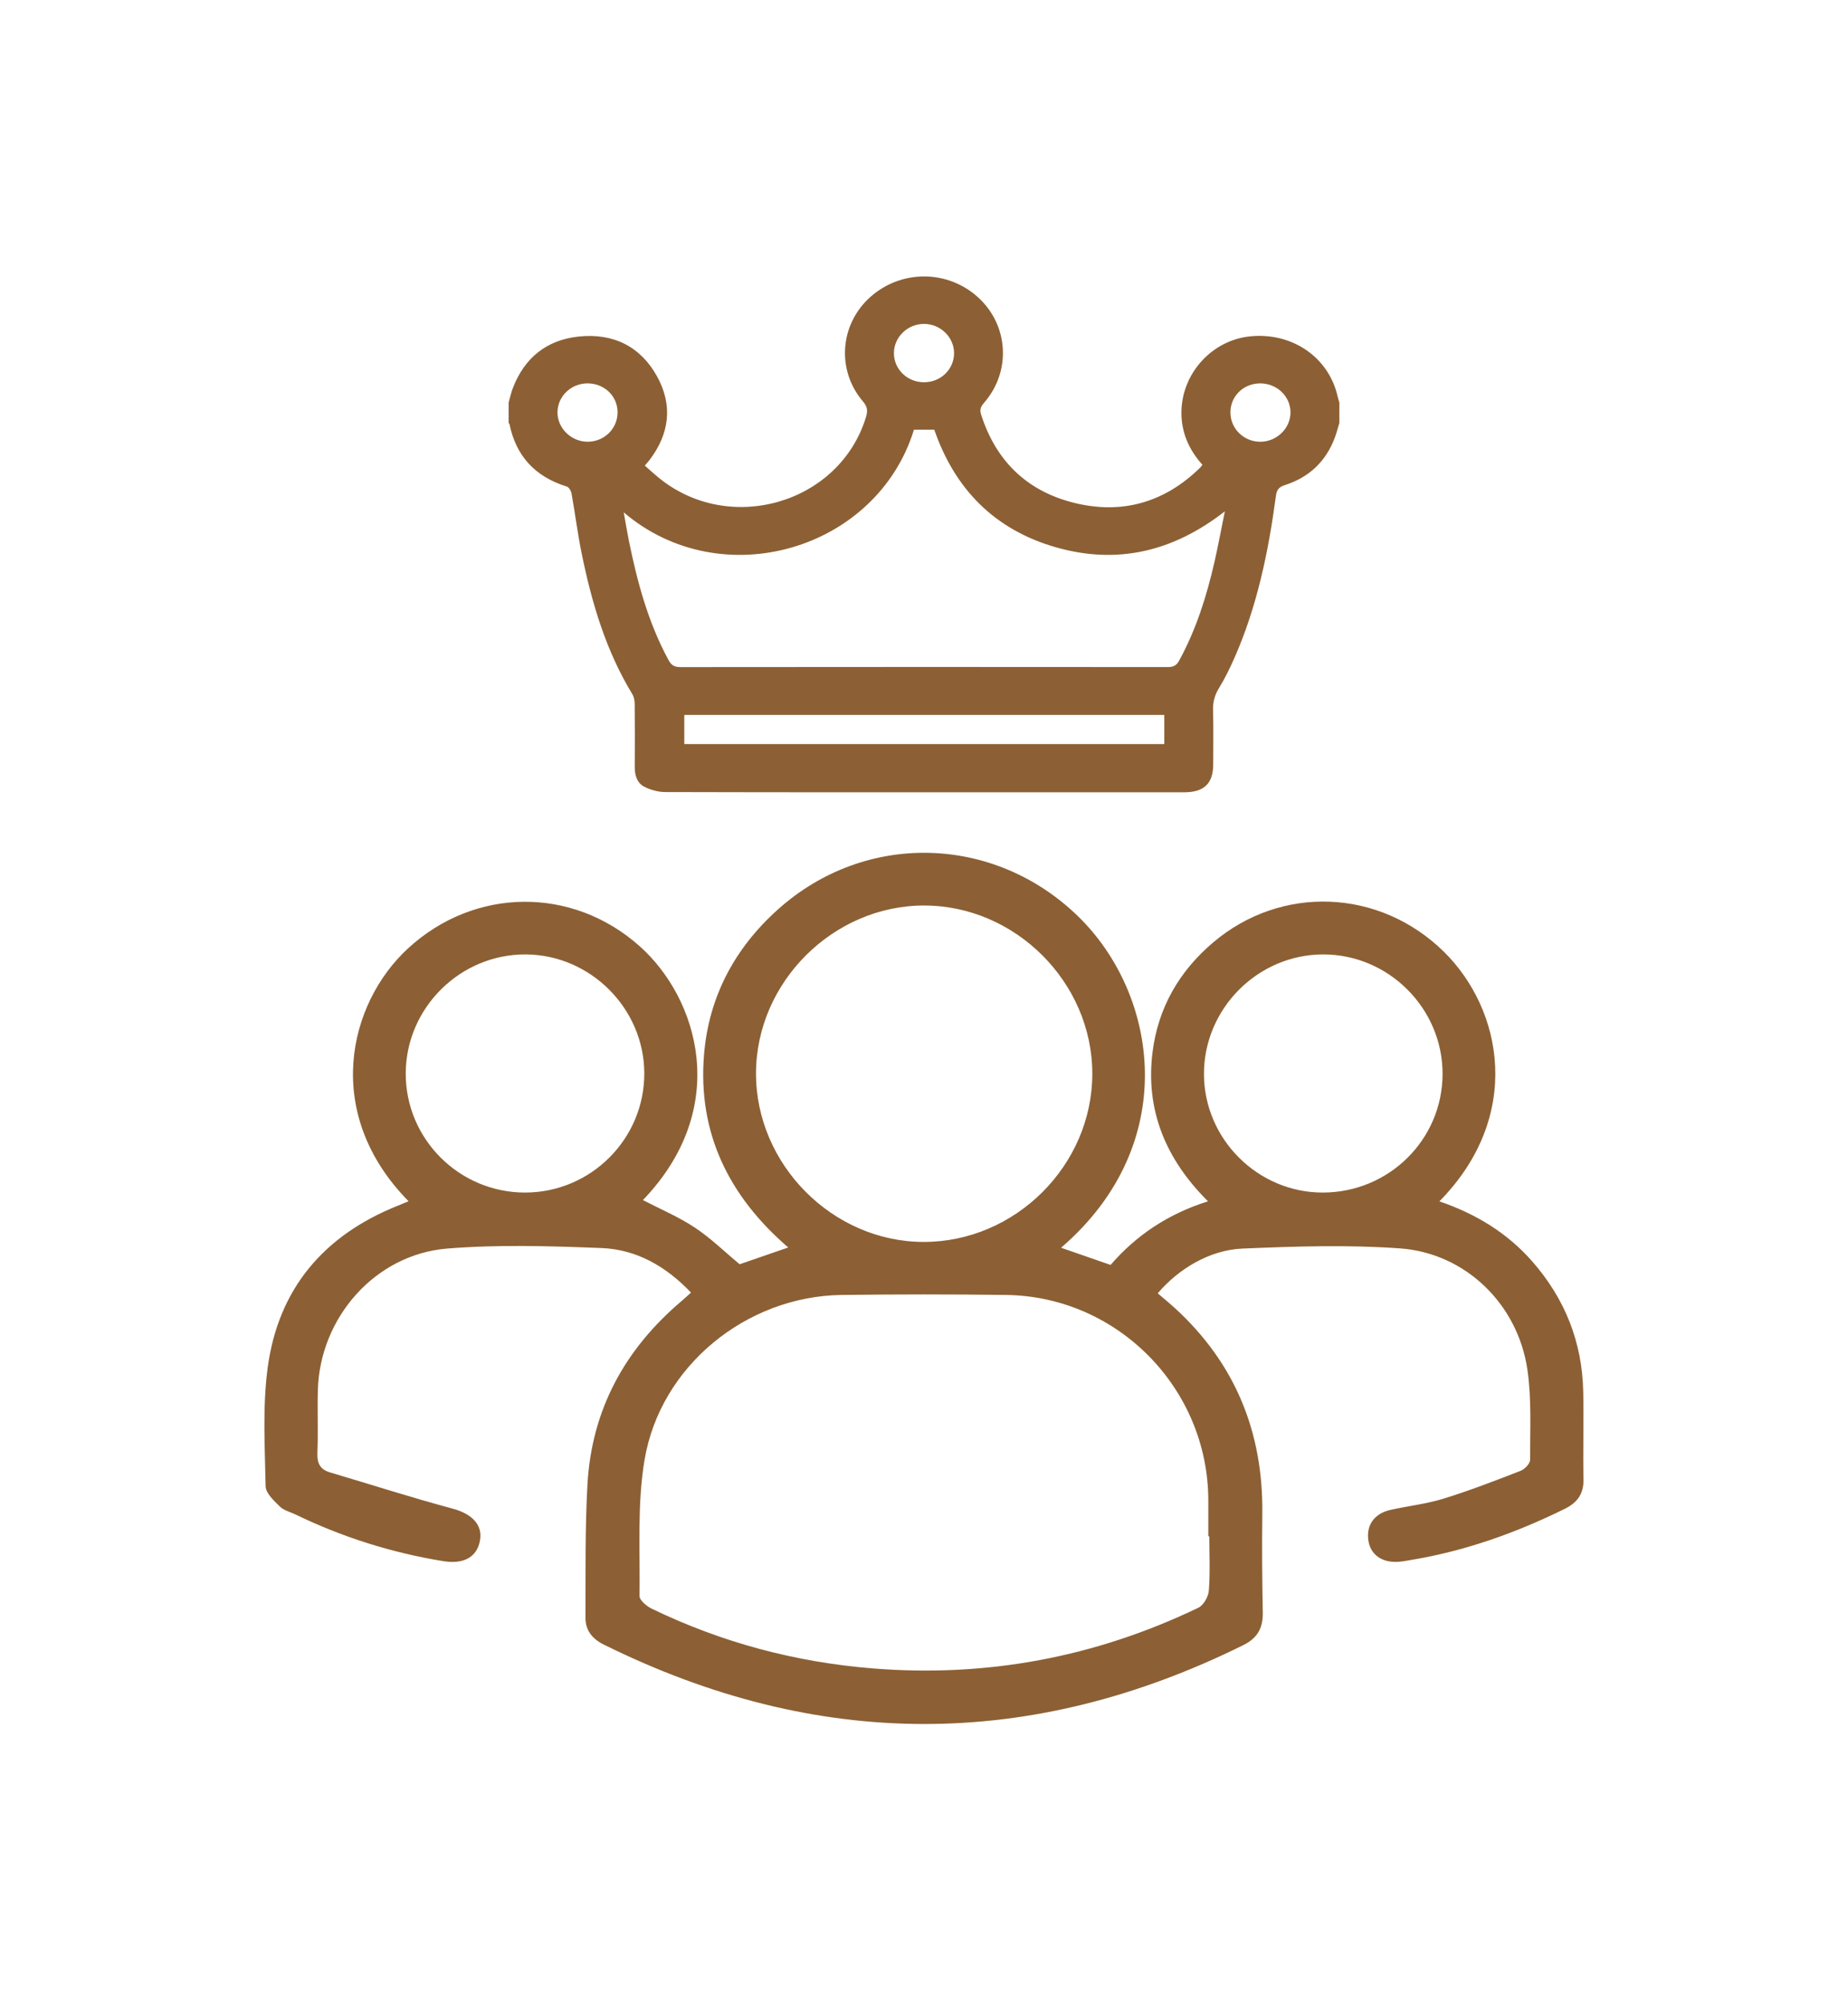 <svg width="107" height="116" viewBox="0 0 107 116" fill="none" xmlns="http://www.w3.org/2000/svg">
<g clip-path="url(#clip0_319_162)">
<path d="M77.55 24.482C77.461 24.77 77.387 25.062 77.281 25.344C76.772 26.698 75.81 27.621 74.404 28.074C74.05 28.188 73.924 28.344 73.877 28.695C73.444 31.938 72.785 35.131 71.442 38.153C71.188 38.723 70.91 39.288 70.583 39.82C70.341 40.215 70.227 40.602 70.237 41.061C70.262 42.123 70.248 43.187 70.245 44.25C70.242 45.346 69.717 45.855 68.571 45.856C65.597 45.86 62.624 45.857 59.651 45.857C52.608 45.857 45.566 45.862 38.524 45.843C38.111 45.842 37.658 45.72 37.295 45.529C36.873 45.307 36.75 44.858 36.752 44.386C36.761 43.171 36.761 41.956 36.749 40.741C36.747 40.553 36.711 40.34 36.615 40.182C35.082 37.664 34.267 34.902 33.685 32.064C33.447 30.904 33.301 29.728 33.092 28.562C33.066 28.412 32.941 28.199 32.815 28.16C30.974 27.589 29.879 26.387 29.501 24.555C29.495 24.528 29.467 24.505 29.45 24.481C29.45 24.086 29.45 23.69 29.45 23.295C29.53 23.019 29.589 22.736 29.692 22.468C30.357 20.732 31.627 19.672 33.527 19.476C35.529 19.27 37.099 20.07 38.047 21.79C38.965 23.455 38.768 25.1 37.609 26.624C37.544 26.709 37.471 26.788 37.335 26.949C37.594 27.176 37.85 27.411 38.117 27.632C42.223 31.012 48.615 29.15 50.142 24.136C50.245 23.796 50.236 23.55 49.972 23.243C48.42 21.433 48.619 18.774 50.389 17.193C52.18 15.592 54.882 15.605 56.645 17.222C58.395 18.827 58.557 21.477 57.001 23.284C56.817 23.497 56.706 23.671 56.797 23.964C57.632 26.611 59.394 28.397 62.149 29.093C64.959 29.805 67.437 29.08 69.492 27.065C69.535 27.023 69.567 26.97 69.621 26.902C68.819 26.01 68.379 24.984 68.406 23.791C68.457 21.572 70.198 19.683 72.394 19.466C74.824 19.225 76.939 20.682 77.449 22.947C77.476 23.064 77.515 23.179 77.549 23.294V24.48L77.55 24.482ZM52.919 24.869C50.774 31.835 41.788 34.49 36.116 29.657C36.218 30.225 36.302 30.743 36.405 31.257C36.891 33.662 37.524 36.02 38.709 38.206C38.866 38.495 39.041 38.612 39.391 38.611C48.8 38.6 58.209 38.601 67.617 38.609C67.938 38.609 68.117 38.523 68.272 38.238C69.255 36.439 69.863 34.515 70.315 32.539C70.529 31.602 70.703 30.656 70.919 29.595C67.932 31.925 64.696 32.694 61.137 31.676C57.557 30.652 55.274 28.278 54.095 24.869H52.919ZM67.413 41.38H39.621V43.065H67.413V41.38ZM34.017 22.189C33.062 22.192 32.289 22.935 32.279 23.857C32.27 24.784 33.077 25.571 34.033 25.567C35.001 25.562 35.77 24.794 35.758 23.842C35.745 22.912 34.981 22.187 34.016 22.189H34.017ZM71.241 23.868C71.24 24.816 72.026 25.579 72.993 25.568C73.931 25.556 74.718 24.787 74.72 23.877C74.724 22.94 73.932 22.184 72.955 22.19C71.992 22.198 71.243 22.932 71.241 23.868ZM53.501 22.125C54.463 22.125 55.234 21.383 55.241 20.451C55.247 19.531 54.471 18.761 53.522 18.747C52.557 18.734 51.751 19.514 51.758 20.454C51.766 21.383 52.541 22.125 53.502 22.125H53.501Z" fill="#8C6034"/>
</g>
<g clip-path="url(#clip1_319_162)">
<path d="M23.658 69.528C18.636 64.429 20.17 58.076 23.617 54.899C27.469 51.346 33.131 51.282 37.04 54.767C40.41 57.773 42.375 64.095 37.226 69.459C38.217 69.974 39.278 70.422 40.224 71.045C41.142 71.651 41.942 72.439 42.827 73.173C43.694 72.875 44.619 72.554 45.639 72.202C42.197 69.234 40.389 65.569 40.764 61.031C41.042 57.688 42.536 54.889 45.027 52.651C50.087 48.105 57.529 48.307 62.391 53.005C67.097 57.553 68.399 66.231 61.437 72.217C62.378 72.544 63.301 72.865 64.303 73.212C65.786 71.496 67.64 70.254 69.944 69.53C67.512 67.114 66.311 64.273 66.732 60.901C67.051 58.336 68.275 56.212 70.248 54.542C74.204 51.193 79.884 51.443 83.586 55.07C87.017 58.433 88.193 64.605 83.341 69.533C85.437 70.249 87.26 71.348 88.715 73.005C90.612 75.167 91.614 77.686 91.67 80.561C91.703 82.246 91.652 83.932 91.685 85.617C91.703 86.463 91.329 86.971 90.594 87.332C87.757 88.73 84.807 89.777 81.679 90.292C81.429 90.333 81.177 90.384 80.924 90.397C79.974 90.445 79.326 89.951 79.222 89.112C79.115 88.255 79.586 87.598 80.504 87.391C81.526 87.162 82.579 87.047 83.576 86.741C85.088 86.275 86.571 85.701 88.047 85.127C88.285 85.035 88.593 84.709 88.593 84.49C88.588 82.744 88.687 80.974 88.435 79.259C87.877 75.481 84.85 72.528 81.065 72.255C78.034 72.036 74.969 72.138 71.928 72.266C70.034 72.347 68.218 73.454 67.033 74.856C67.364 75.139 67.704 75.417 68.027 75.71C71.517 78.904 73.141 82.886 73.088 87.595C73.065 89.502 73.078 91.412 73.116 93.319C73.134 94.211 72.82 94.805 71.992 95.215C59.64 101.326 47.303 101.293 34.962 95.187C34.286 94.853 33.896 94.356 33.899 93.635C33.909 91.062 33.871 88.485 34.014 85.918C34.256 81.594 36.178 78.081 39.469 75.297C39.637 75.154 39.798 75.004 40.01 74.813C38.572 73.303 36.864 72.314 34.829 72.235C31.849 72.118 28.846 72.023 25.881 72.266C21.713 72.61 18.518 76.268 18.404 80.457C18.371 81.665 18.427 82.874 18.378 84.082C18.355 84.679 18.521 85.046 19.105 85.219C21.471 85.92 23.824 86.677 26.207 87.317C27.408 87.638 28.048 88.352 27.742 89.37C27.497 90.185 26.768 90.54 25.639 90.353C22.676 89.867 19.836 88.974 17.132 87.666C16.818 87.513 16.441 87.427 16.204 87.197C15.862 86.861 15.388 86.427 15.38 86.027C15.337 83.74 15.197 81.426 15.497 79.172C16.107 74.598 18.75 71.493 23.031 69.785C23.235 69.704 23.439 69.614 23.65 69.528H23.658ZM70.021 88.918C70.001 88.918 69.983 88.918 69.962 88.918C69.962 88.22 69.962 87.521 69.962 86.823C69.942 80.357 64.718 75.037 58.261 74.95C55.084 74.907 51.905 74.909 48.728 74.95C43.219 75.024 38.238 79.052 37.32 84.493C36.887 87.065 37.065 89.742 37.029 92.373C37.027 92.62 37.437 92.964 37.733 93.107C41.776 95.062 46.044 96.202 50.521 96.564C57.129 97.099 63.418 95.919 69.386 93.053C69.687 92.908 69.965 92.413 69.993 92.059C70.072 91.016 70.021 89.963 70.021 88.916V88.918ZM53.521 52.409C48.249 52.404 43.788 56.842 43.773 62.109C43.757 67.384 48.191 71.86 53.45 71.881C58.778 71.901 63.25 67.45 63.245 62.135C63.239 56.862 58.793 52.416 53.521 52.411V52.409ZM30.398 69.023C34.212 69.023 37.315 65.918 37.305 62.117C37.294 58.372 34.189 55.261 30.442 55.241C26.648 55.221 23.505 58.333 23.492 62.122C23.48 65.92 26.587 69.023 30.401 69.023H30.398ZM76.575 69.023C80.412 69.028 83.515 65.966 83.525 62.165C83.535 58.374 80.407 55.239 76.616 55.241C72.828 55.241 69.7 58.382 69.71 62.17C69.718 65.92 72.82 69.018 76.575 69.023Z" fill="#8C6034"/>
</g>
<defs>
<clipPath id="clip0_319_162">
<rect width="48.1" height="29.855" fill="white" transform="translate(29.45 16)"/>
</clipPath>
<clipPath id="clip1_319_162">
<rect width="76.369" height="50.429" fill="white" transform="translate(15.316 49.36)"/>
</clipPath>
</defs>
</svg>
